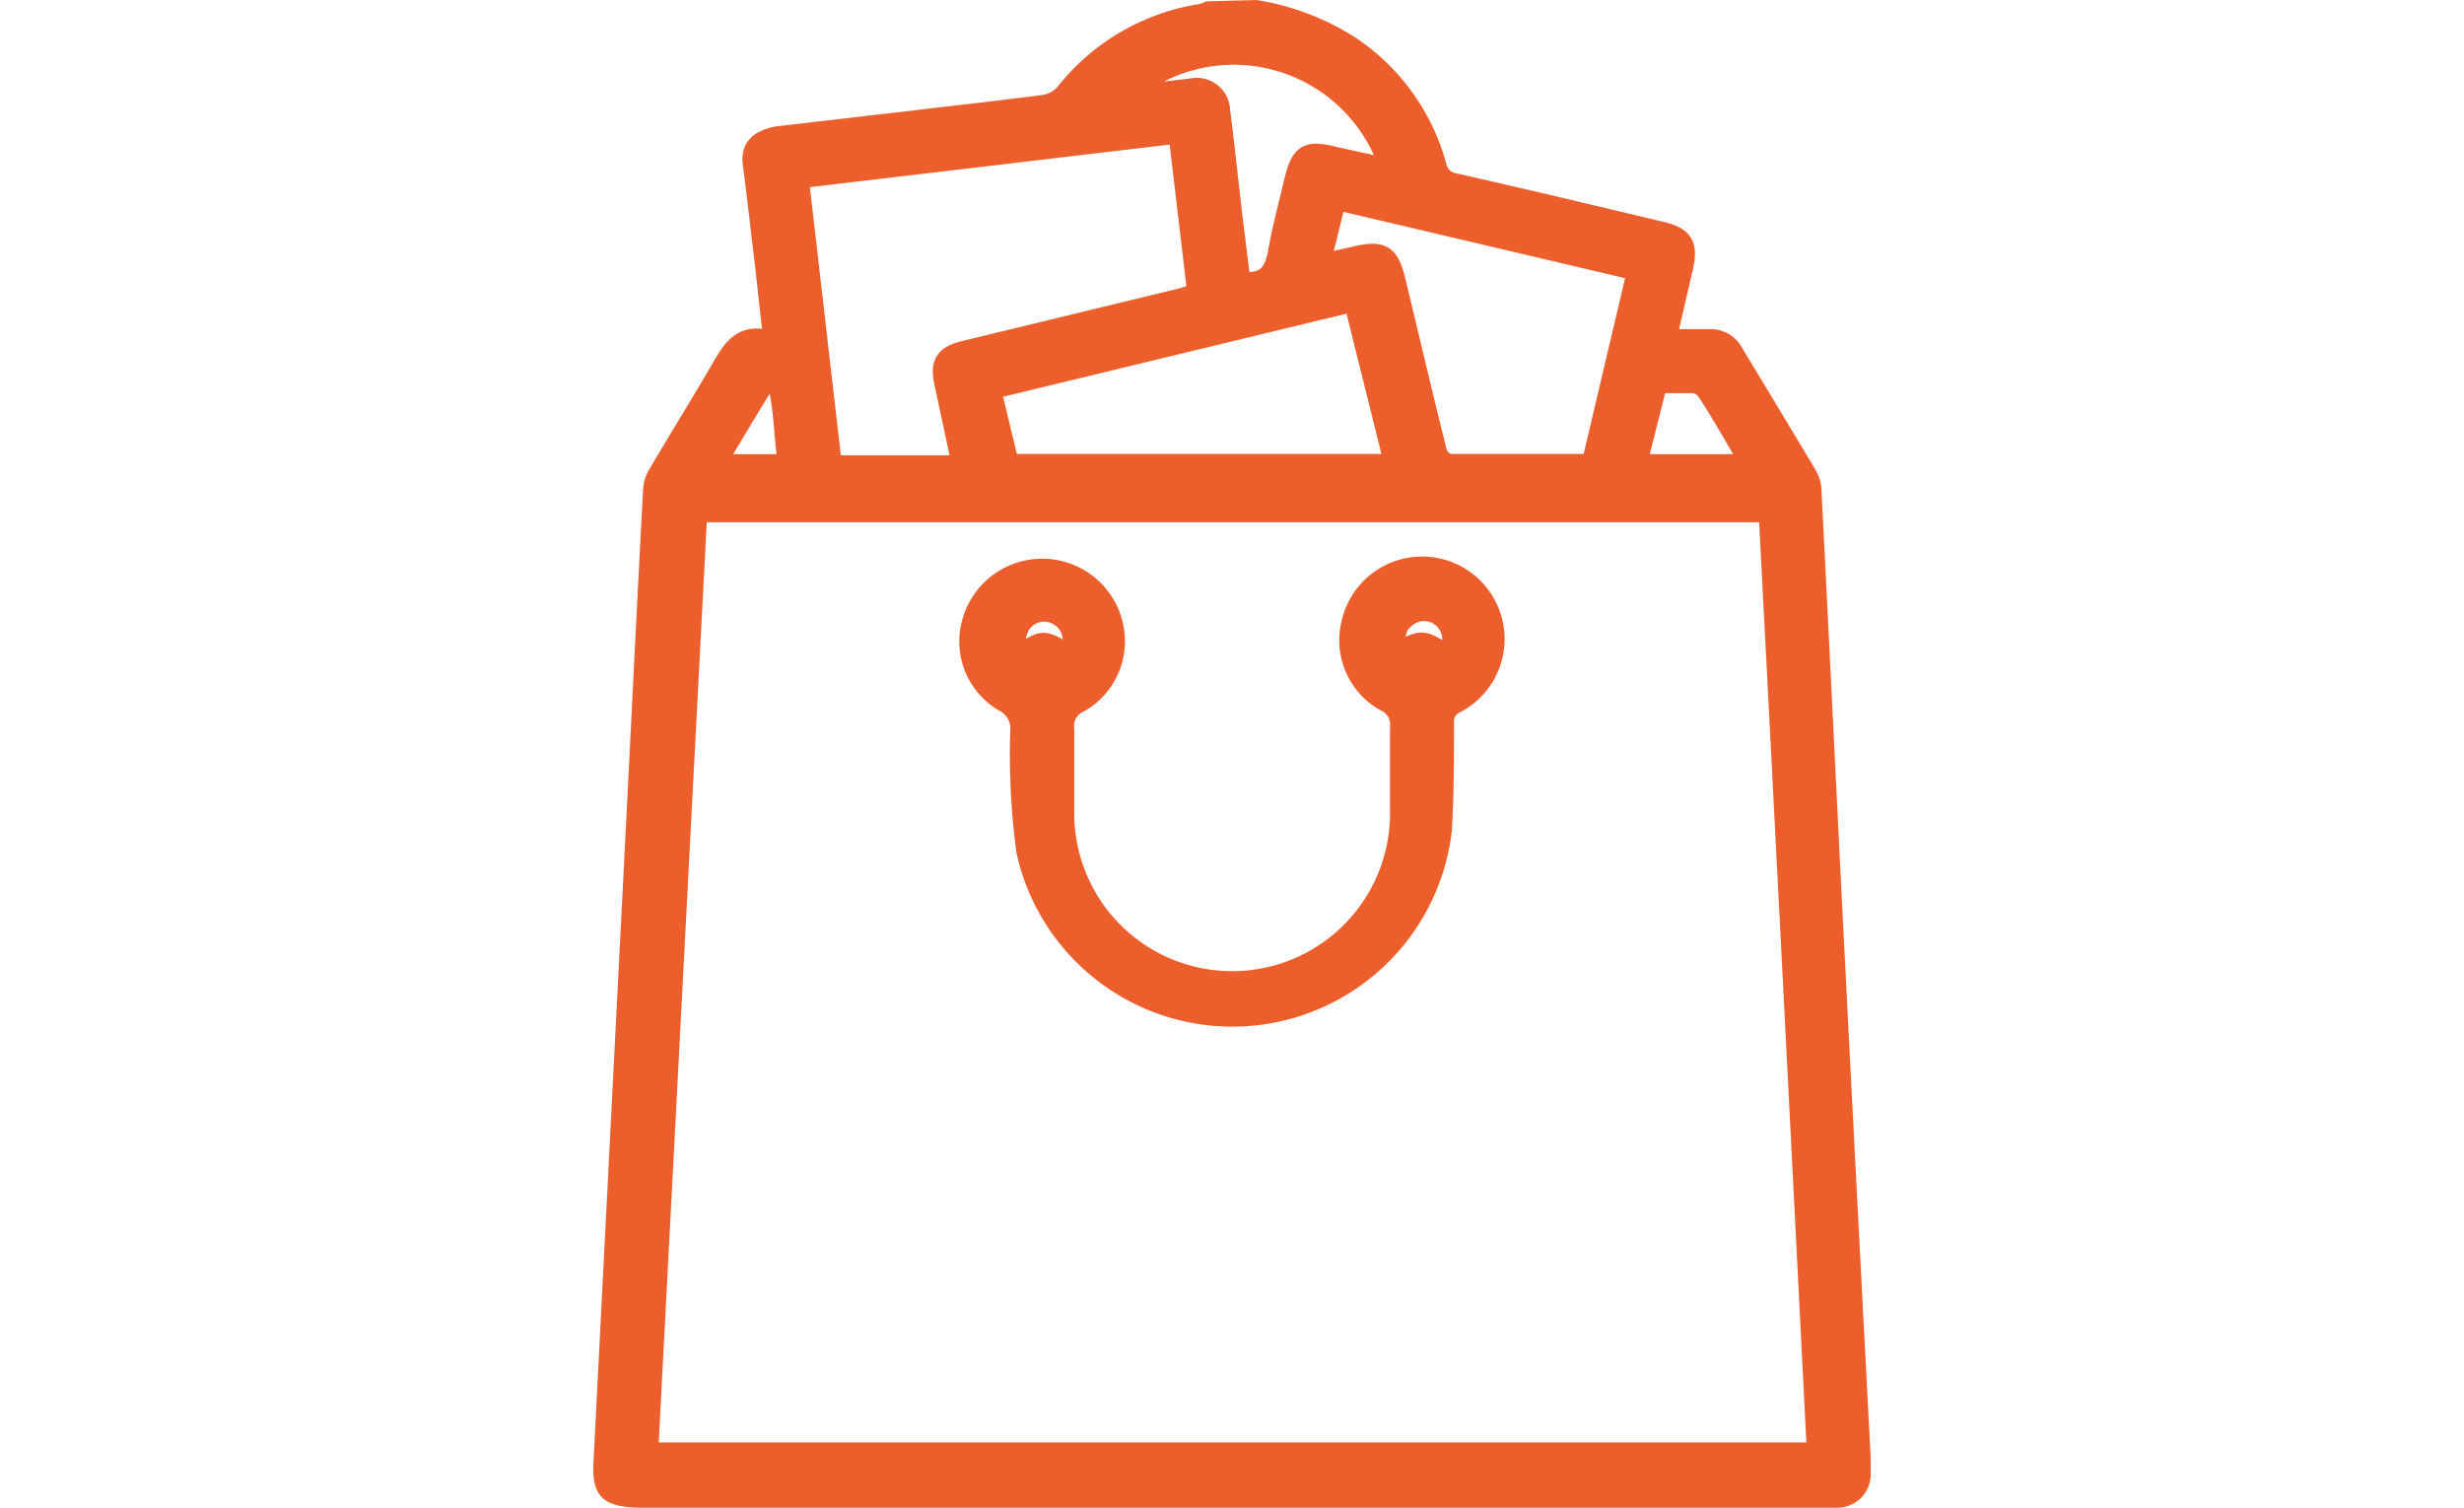 <svg xmlns="http://www.w3.org/2000/svg" id="Layer_1" data-name="Layer 1" viewBox="0 0 92.81 56.79"><defs><style>.cls-1{fill:#ec5e2c;stroke:#ec5e2c;stroke-miterlimit:10;stroke-width:0.504px;}</style></defs><g id="Layer_2" data-name="Layer 2"><g id="Layer_1-2" data-name="Layer 1-2"><path class="cls-1" d="M47.303.253a9.482,9.482,0,0,1,3.611,1.372,8.07,8.07,0,0,1,3.308,4.569.716.716,0,0,0,.595.585c2.602.585,5.205,1.21,7.797,1.826.878.202,1.11.595.908,1.473L62.927,12.65H64.39a1.089,1.089,0,0,1,1.009.575q1.392,2.3,2.774,4.61a1.322,1.322,0,0,1,.182.615c.313,6.123.605,12.256.918,18.378s.625,12.104.938,18.096v.605a1.009,1.009,0,0,1-1.009,1.009H24.032c-1.21-.05-1.493-.323-1.422-1.533l1.089-21.334c.262-5.043.504-10.168.777-15.251a1.412,1.412,0,0,1,.222-.656c.756-1.281,1.533-2.532,2.28-3.813.444-.756.827-1.574,2.017-1.251-.111-.938-.202-1.775-.292-2.602-.161-1.311-.303-2.612-.474-3.924-.081-.656.272-1.009,1.009-1.16l5.043-.585c1.674-.202,3.349-.383,5.043-.605A1.21,1.21,0,0,0,40.03,3.43,8.231,8.231,0,0,1,45.195.404a1.123,1.123,0,0,0,.292-.101ZM66.468,19.418H26.382L24.547,54.581H68.304q-.888-17.612-1.806-35.193ZM31.446,17.401h4.63l-.615-2.885c-.202-.847,0-1.231.867-1.432l8.07-1.957.565-.161-.686-5.8L30.226,6.829Zm18.449-7.616,1.079-.242c1.12-.272,1.452-.071,1.715,1.009.514,2.128,1.009,4.257,1.543,6.385a.557.557,0,0,0,.373.414h5.245l1.664-7.061L50.42,7.677ZM50.904,11.51l-13.426,3.248.625,2.592H52.356Zm-8.07-8.07,2.017-.232a1.009,1.009,0,0,1,1.231.928c.161,1.301.303,2.612.454,3.924.101.817.202,1.644.303,2.431.767.06,1.009-.262,1.16-.918.151-.938.414-1.856.625-2.784.262-1.089.575-1.291,1.664-1.009l1.876.413a6.052,6.052,0,0,0-9.34-2.784ZM61.818,17.36h3.904c-.535-.908-1.009-1.755-1.553-2.582a.575.575,0,0,0-.383-.222H62.524Zm-32.278,0c-.131-.868-.131-1.695-.292-2.532a.383.383,0,0,0-.202-.262.397.397,0,0,0-.262.121c-.545.878-1.069,1.765-1.614,2.673Z"></path><path class="cls-1" d="M52.608,29.021V27.427a.837.837,0,0,0-.494-.898,2.764,2.764,0,0,1-1.331-3.097A2.855,2.855,0,1,1,54.888,26.6a.615.615,0,0,0-.373.635c0,1.331,0,2.673-.081,4.035a8.07,8.07,0,0,1-15.897.817,27.165,27.165,0,0,1-.232-4.539,1.009,1.009,0,0,0-.555-1.009A2.754,2.754,0,0,1,36.52,23.311a2.865,2.865,0,0,1,5.487.05A2.784,2.784,0,0,1,40.716,26.57a.837.837,0,0,0-.504.898v3.238a6.199,6.199,0,0,0,12.397.01ZM38.487,24.482c.726-.524.888-.524,1.705,0a.908.908,0,0,0-.343-1.16.928.928,0,0,0-1.362,1.16Zm15.998,0a.938.938,0,0,0-1.463-1.11.797.797,0,0,0-.232,1.009c.646-.424.898-.414,1.644.101Z"></path></g></g></svg>